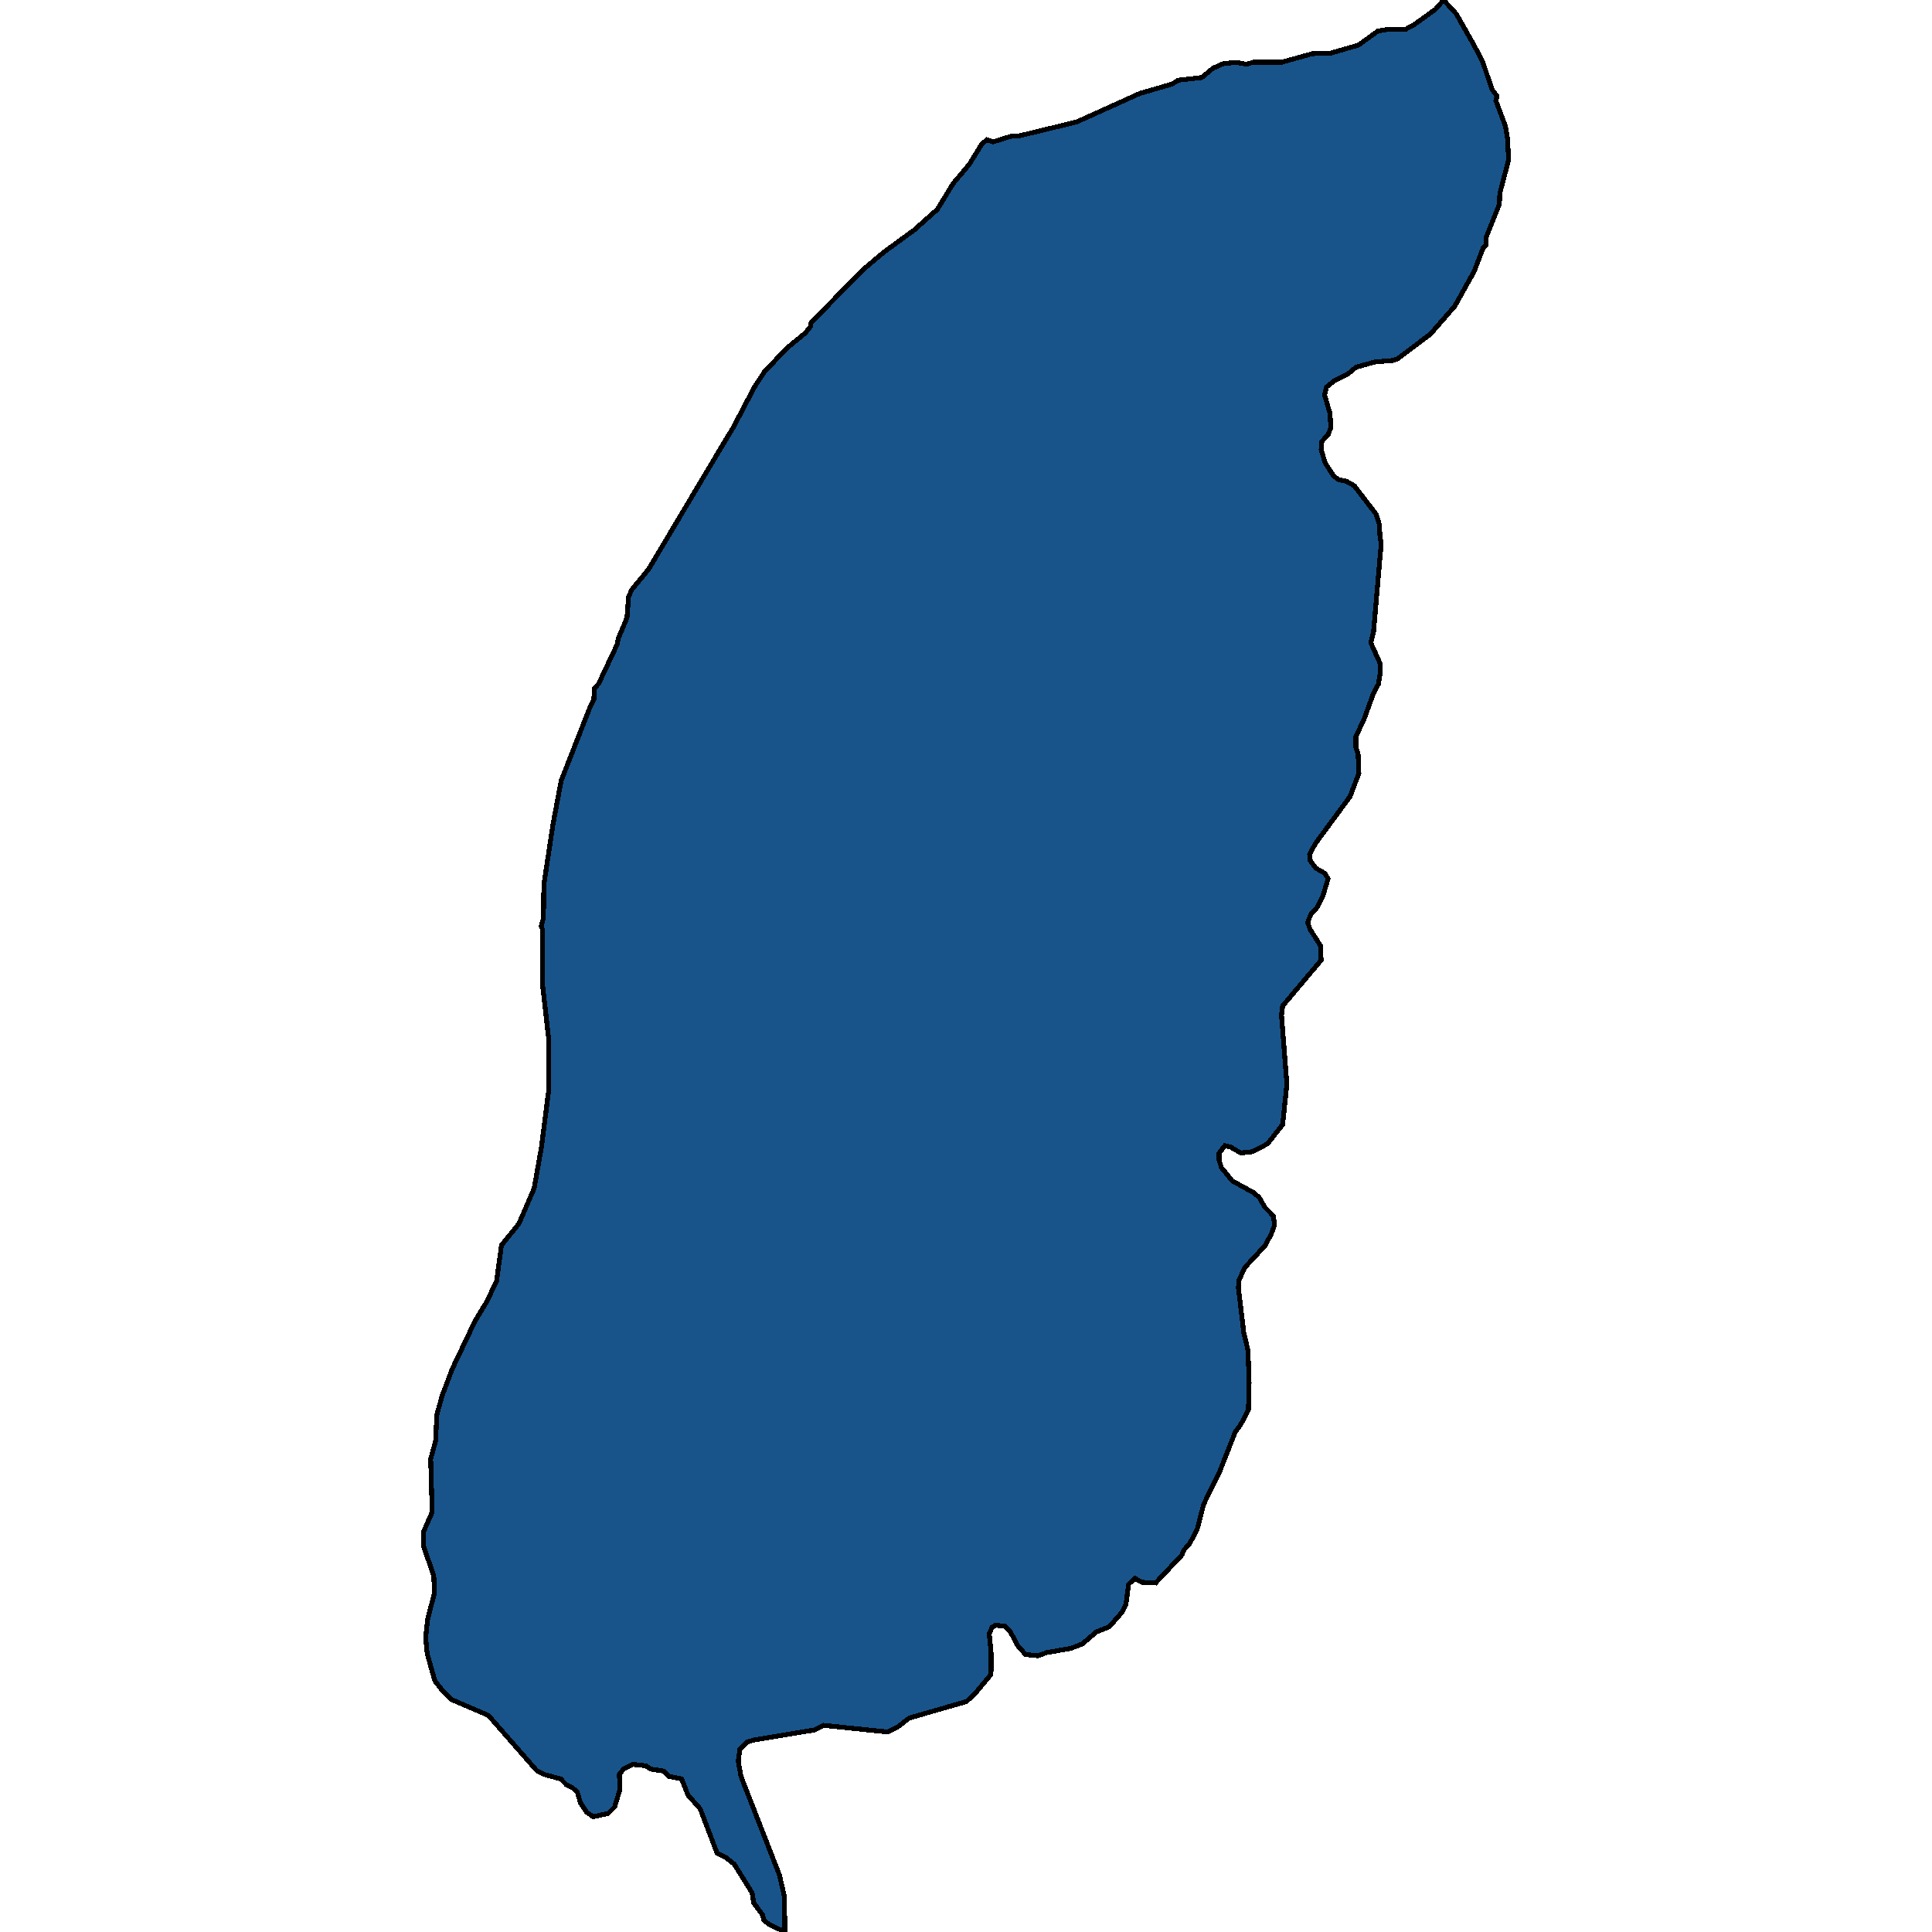 <svg xmlns="http://www.w3.org/2000/svg" width="400" height="400"><path d="m307.008 12.899 1.913 5.626 1.036 1.372-.24.96 1.993 5.352.399 2.47.239 4.39-1.833 6.999-.08 2.195-2.79 6.998.08 1.372-.638.686-1.913 4.94-3.985 7.134-5.022 5.763-6.934 5.214-.957.274-3.507.275-3.985 1.097-1.834 1.51-2.63 1.235-1.674 1.372-.398 1.646 1.116 3.842.16 2.88-.48 1.373-1.354 1.51-.16 1.646.797 2.744 1.754 2.744 1.116.823 1.514.274 1.674.96 4.544 5.9.637 2.058.16 2.744.239 1.235-1.594 18.384-.558 2.195 1.913 4.253.08 1.646-.4 2.606-1.195 2.333-1.674 4.664-1.833 3.978v2.058l.478 1.51.16 3.978-1.834 4.8-7.173 9.74-1.196 2.196.08 1.234 1.195 1.646 1.913 1.098.638 1.097-1.036 3.43-1.196 2.469-1.355 1.509-.637 1.646.478 1.372 2.152 3.43.16 3.017-7.971 9.465-.24 1.92 1.116 14.266-.876 8.367-3.109 3.978-3.109 1.646-2.47.274-2.073-1.234-1.196-.274-1.195 1.508v1.51l.478 1.508 2.232 2.743 4.464 2.47 1.115.96 1.196 2.057 1.754 1.783.239 1.92-.718 1.92-1.275 2.332-4.065 4.39-1.275 2.605-.16 1.646 1.116 9.327.877 3.703.239 6.72-.16 5.624-1.594 3.017-1.115 1.509-3.348 8.503-3.188 6.446-1.356 5.212-1.514 2.88-1.196 1.371-.478 1.097-5.42 5.76-2.79-.137-1.514-.823-1.275 1.235-.558 4.114-.798 1.646-2.63 3.017-2.71 1.097-2.87 2.468-2.47.96-4.863.823-1.913.686-2.55-.274-1.674-1.92-1.514-2.88-1.116-1.097-1.913-.138-.718.412-.558 1.371.399 4.252v3.154l-.16 1.097-2.949 3.565-1.992 1.92-11.877 3.429-2.47 1.92-1.994.96-13.231-1.372-1.913.96-12.434 2.057-1.435.412-1.594 1.508-.32 2.469.559 3.154 7.97 20.432 1.037 4.525.08 7.268-3.348-1.646-1.036-.822-.24-1.097-1.833-2.469-.319-2.056-3.666-5.897-1.674-1.371-1.913-.96-3.507-9.188-2.55-2.88-1.276-3.29-2.63-.55-1.116-1.096-2.71-.412-.957-.686-2.71-.274-1.913.96-.877 1.097.16 3.017-1.116 3.703-1.355 1.371-3.109.686-1.355-.96-1.275-1.92-.638-2.194-1.036-.96-1.196-.549-1.195-1.234-3.507-.96-1.515-.823-9.963-11.382-7.652-3.291-1.913-1.92-1.515-1.92-1.594-5.623-.319-3.291.399-3.84 1.435-5.486-.16-3.565-2.152-6.172.08-3.017 1.753-3.977-.319-10.972 1.037-3.84.239-5.35 1.116-3.977 2.072-5.486 4.703-9.875 2.311-3.84 2.152-4.39 1.037-7.543 3.586-4.39 3.189-7.406 1.514-8.641 1.435-11.248v-11.385l-1.275-11.248.08-10.974-.32-.686.479-1.783.08-6.859 1.912-12.62 1.674-8.917 5.978-15.228.798-1.646.08-2.195.876-.96 3.826-8.095.24-1.235 1.832-4.39.32-4.253.637-1.509 3.507-4.253 15.782-26.479 1.754-2.881 4.384-8.37 2.072-3.155 4.543-4.802 3.986-3.293.956-1.235.16-.823 10.6-10.84 4.385-3.704 6.376-4.666 4.783-4.253 3.268-5.351 3.348-3.98 2.63-4.253 1.036-.824 1.275.412 3.986-1.235h1.435l11.876-2.882 13.072-5.9 6.616-1.92 1.355-.824 4.862-.55 2.311-1.92 2.153-.96 2.71-.275 2.072.411 1.355-.411h5.898l6.377-1.784 3.906-.137 5.659-1.647 3.985-2.882 2.312-.411h3.507l1.754-.96 4.384-3.157L298.877 0l2.63 2.882 3.667 6.45Z" style="stroke:#000;fill:#18548a;shape-rendering:crispEdges;stroke-width:1px"/></svg>